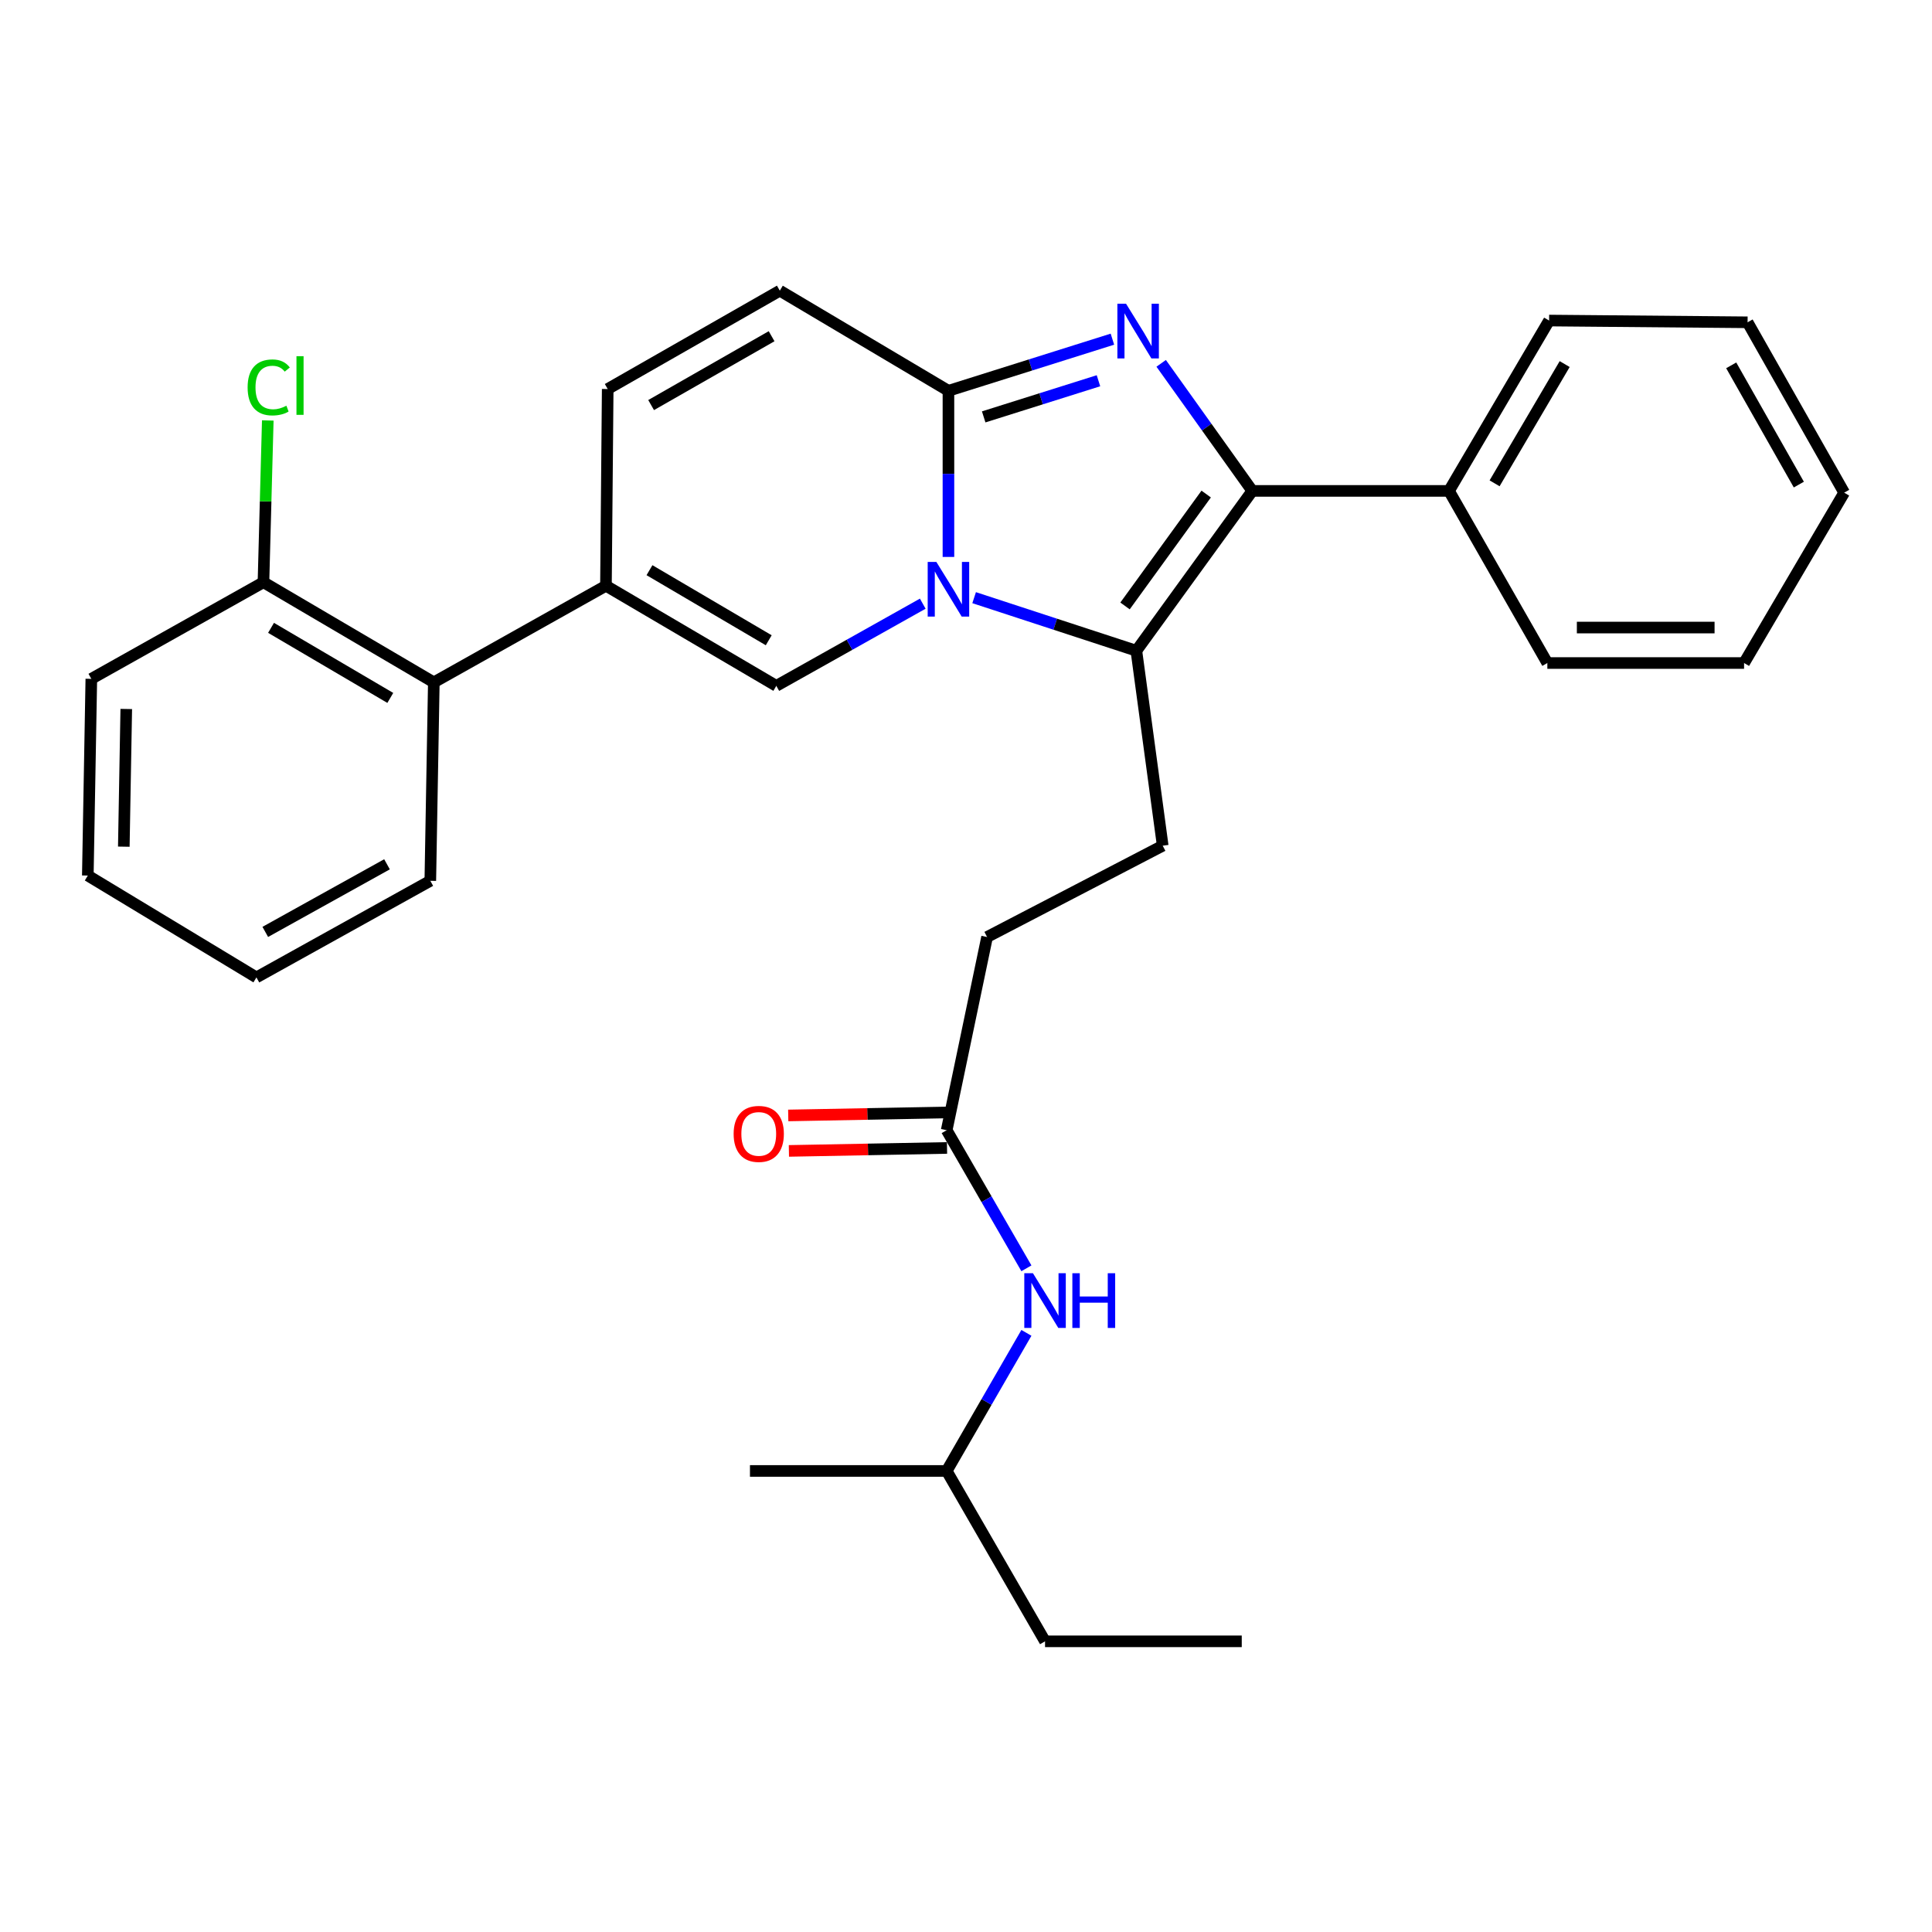 <?xml version='1.0' encoding='iso-8859-1'?>
<svg version='1.1' baseProfile='full'
              xmlns='http://www.w3.org/2000/svg'
                      xmlns:rdkit='http://www.rdkit.org/xml'
                      xmlns:xlink='http://www.w3.org/1999/xlink'
                  xml:space='preserve'
width='1000px' height='1000px' viewBox='0 0 1000 1000'>
<!-- END OF HEADER -->
<rect style='opacity:1.0;fill:#FFFFFF;stroke:none' width='1000' height='1000' x='0' y='0'> </rect>
<path class='bond-0' d='M 403.632,150.452 L 314.547,201.359' style='fill:none;fill-rule:evenodd;stroke:#000000;stroke-width:6px;stroke-linecap:butt;stroke-linejoin:miter;stroke-opacity:1' />
<path class='bond-0' d='M 399.378,174.028 L 337.019,209.663' style='fill:none;fill-rule:evenodd;stroke:#000000;stroke-width:6px;stroke-linecap:butt;stroke-linejoin:miter;stroke-opacity:1' />
<path class='bond-1' d='M 403.632,150.452 L 490.912,202.277' style='fill:none;fill-rule:evenodd;stroke:#000000;stroke-width:6px;stroke-linecap:butt;stroke-linejoin:miter;stroke-opacity:1' />
<path class='bond-2' d='M 314.547,201.359 L 313.639,303.184' style='fill:none;fill-rule:evenodd;stroke:#000000;stroke-width:6px;stroke-linecap:butt;stroke-linejoin:miter;stroke-opacity:1' />
<path class='bond-3' d='M 313.639,303.184 L 224.543,353.184' style='fill:none;fill-rule:evenodd;stroke:#000000;stroke-width:6px;stroke-linecap:butt;stroke-linejoin:miter;stroke-opacity:1' />
<path class='bond-4' d='M 313.639,303.184 L 401.816,354.999' style='fill:none;fill-rule:evenodd;stroke:#000000;stroke-width:6px;stroke-linecap:butt;stroke-linejoin:miter;stroke-opacity:1' />
<path class='bond-4' d='M 336.167,295.127 L 397.891,331.398' style='fill:none;fill-rule:evenodd;stroke:#000000;stroke-width:6px;stroke-linecap:butt;stroke-linejoin:miter;stroke-opacity:1' />
<path class='bond-5' d='M 401.816,354.999 L 439.717,333.73' style='fill:none;fill-rule:evenodd;stroke:#000000;stroke-width:6px;stroke-linecap:butt;stroke-linejoin:miter;stroke-opacity:1' />
<path class='bond-5' d='M 439.717,333.73 L 477.618,312.46' style='fill:none;fill-rule:evenodd;stroke:#0000FF;stroke-width:6px;stroke-linecap:butt;stroke-linejoin:miter;stroke-opacity:1' />
<path class='bond-6' d='M 575.782,175.553 L 533.347,188.915' style='fill:none;fill-rule:evenodd;stroke:#0000FF;stroke-width:6px;stroke-linecap:butt;stroke-linejoin:miter;stroke-opacity:1' />
<path class='bond-6' d='M 533.347,188.915 L 490.912,202.277' style='fill:none;fill-rule:evenodd;stroke:#000000;stroke-width:6px;stroke-linecap:butt;stroke-linejoin:miter;stroke-opacity:1' />
<path class='bond-6' d='M 568.566,197.074 L 538.861,206.427' style='fill:none;fill-rule:evenodd;stroke:#0000FF;stroke-width:6px;stroke-linecap:butt;stroke-linejoin:miter;stroke-opacity:1' />
<path class='bond-6' d='M 538.861,206.427 L 509.157,215.781' style='fill:none;fill-rule:evenodd;stroke:#000000;stroke-width:6px;stroke-linecap:butt;stroke-linejoin:miter;stroke-opacity:1' />
<path class='bond-7' d='M 601.024,188.063 L 624.604,221.078' style='fill:none;fill-rule:evenodd;stroke:#0000FF;stroke-width:6px;stroke-linecap:butt;stroke-linejoin:miter;stroke-opacity:1' />
<path class='bond-7' d='M 624.604,221.078 L 648.183,254.092' style='fill:none;fill-rule:evenodd;stroke:#000000;stroke-width:6px;stroke-linecap:butt;stroke-linejoin:miter;stroke-opacity:1' />
<path class='bond-8' d='M 490.912,202.277 L 490.912,245.274' style='fill:none;fill-rule:evenodd;stroke:#000000;stroke-width:6px;stroke-linecap:butt;stroke-linejoin:miter;stroke-opacity:1' />
<path class='bond-8' d='M 490.912,245.274 L 490.912,288.271' style='fill:none;fill-rule:evenodd;stroke:#0000FF;stroke-width:6px;stroke-linecap:butt;stroke-linejoin:miter;stroke-opacity:1' />
<path class='bond-9' d='M 504.21,309.351 L 546.194,323.087' style='fill:none;fill-rule:evenodd;stroke:#0000FF;stroke-width:6px;stroke-linecap:butt;stroke-linejoin:miter;stroke-opacity:1' />
<path class='bond-9' d='M 546.194,323.087 L 588.178,336.823' style='fill:none;fill-rule:evenodd;stroke:#000000;stroke-width:6px;stroke-linecap:butt;stroke-linejoin:miter;stroke-opacity:1' />
<path class='bond-10' d='M 588.178,336.823 L 648.183,254.092' style='fill:none;fill-rule:evenodd;stroke:#000000;stroke-width:6px;stroke-linecap:butt;stroke-linejoin:miter;stroke-opacity:1' />
<path class='bond-10' d='M 582.316,313.634 L 624.32,255.722' style='fill:none;fill-rule:evenodd;stroke:#000000;stroke-width:6px;stroke-linecap:butt;stroke-linejoin:miter;stroke-opacity:1' />
<path class='bond-11' d='M 588.178,336.823 L 601.815,437.73' style='fill:none;fill-rule:evenodd;stroke:#000000;stroke-width:6px;stroke-linecap:butt;stroke-linejoin:miter;stroke-opacity:1' />
<path class='bond-12' d='M 648.183,254.092 L 749.998,254.092' style='fill:none;fill-rule:evenodd;stroke:#000000;stroke-width:6px;stroke-linecap:butt;stroke-linejoin:miter;stroke-opacity:1' />
<path class='bond-13' d='M 490.004,761.361 L 540.912,849.548' style='fill:none;fill-rule:evenodd;stroke:#000000;stroke-width:6px;stroke-linecap:butt;stroke-linejoin:miter;stroke-opacity:1' />
<path class='bond-14' d='M 490.004,761.361 L 388.179,761.361' style='fill:none;fill-rule:evenodd;stroke:#000000;stroke-width:6px;stroke-linecap:butt;stroke-linejoin:miter;stroke-opacity:1' />
<path class='bond-15' d='M 490.004,761.361 L 510.636,725.625' style='fill:none;fill-rule:evenodd;stroke:#000000;stroke-width:6px;stroke-linecap:butt;stroke-linejoin:miter;stroke-opacity:1' />
<path class='bond-15' d='M 510.636,725.625 L 531.267,689.888' style='fill:none;fill-rule:evenodd;stroke:#0000FF;stroke-width:6px;stroke-linecap:butt;stroke-linejoin:miter;stroke-opacity:1' />
<path class='bond-16' d='M 601.815,437.73 L 510.914,484.996' style='fill:none;fill-rule:evenodd;stroke:#000000;stroke-width:6px;stroke-linecap:butt;stroke-linejoin:miter;stroke-opacity:1' />
<path class='bond-17' d='M 510.914,484.996 L 490.004,584.995' style='fill:none;fill-rule:evenodd;stroke:#000000;stroke-width:6px;stroke-linecap:butt;stroke-linejoin:miter;stroke-opacity:1' />
<path class='bond-18' d='M 489.832,575.817 L 448.91,576.585' style='fill:none;fill-rule:evenodd;stroke:#000000;stroke-width:6px;stroke-linecap:butt;stroke-linejoin:miter;stroke-opacity:1' />
<path class='bond-18' d='M 448.91,576.585 L 407.988,577.353' style='fill:none;fill-rule:evenodd;stroke:#FF0000;stroke-width:6px;stroke-linecap:butt;stroke-linejoin:miter;stroke-opacity:1' />
<path class='bond-18' d='M 490.176,594.173 L 449.255,594.942' style='fill:none;fill-rule:evenodd;stroke:#000000;stroke-width:6px;stroke-linecap:butt;stroke-linejoin:miter;stroke-opacity:1' />
<path class='bond-18' d='M 449.255,594.942 L 408.333,595.71' style='fill:none;fill-rule:evenodd;stroke:#FF0000;stroke-width:6px;stroke-linecap:butt;stroke-linejoin:miter;stroke-opacity:1' />
<path class='bond-19' d='M 490.004,584.995 L 510.636,620.736' style='fill:none;fill-rule:evenodd;stroke:#000000;stroke-width:6px;stroke-linecap:butt;stroke-linejoin:miter;stroke-opacity:1' />
<path class='bond-19' d='M 510.636,620.736 L 531.268,656.477' style='fill:none;fill-rule:evenodd;stroke:#0000FF;stroke-width:6px;stroke-linecap:butt;stroke-linejoin:miter;stroke-opacity:1' />
<path class='bond-20' d='M 540.912,849.548 L 642.726,849.548' style='fill:none;fill-rule:evenodd;stroke:#000000;stroke-width:6px;stroke-linecap:butt;stroke-linejoin:miter;stroke-opacity:1' />
<path class='bond-21' d='M 224.543,353.184 L 136.366,301.368' style='fill:none;fill-rule:evenodd;stroke:#000000;stroke-width:6px;stroke-linecap:butt;stroke-linejoin:miter;stroke-opacity:1' />
<path class='bond-21' d='M 202.015,361.24 L 140.291,324.97' style='fill:none;fill-rule:evenodd;stroke:#000000;stroke-width:6px;stroke-linecap:butt;stroke-linejoin:miter;stroke-opacity:1' />
<path class='bond-22' d='M 224.543,353.184 L 222.728,455.906' style='fill:none;fill-rule:evenodd;stroke:#000000;stroke-width:6px;stroke-linecap:butt;stroke-linejoin:miter;stroke-opacity:1' />
<path class='bond-23' d='M 902.73,343.178 L 800.905,343.178' style='fill:none;fill-rule:evenodd;stroke:#000000;stroke-width:6px;stroke-linecap:butt;stroke-linejoin:miter;stroke-opacity:1' />
<path class='bond-23' d='M 887.457,324.818 L 816.179,324.818' style='fill:none;fill-rule:evenodd;stroke:#000000;stroke-width:6px;stroke-linecap:butt;stroke-linejoin:miter;stroke-opacity:1' />
<path class='bond-24' d='M 902.73,343.178 L 954.545,255' style='fill:none;fill-rule:evenodd;stroke:#000000;stroke-width:6px;stroke-linecap:butt;stroke-linejoin:miter;stroke-opacity:1' />
<path class='bond-25' d='M 954.545,255 L 904.546,166.822' style='fill:none;fill-rule:evenodd;stroke:#000000;stroke-width:6px;stroke-linecap:butt;stroke-linejoin:miter;stroke-opacity:1' />
<path class='bond-25' d='M 931.075,250.829 L 896.075,189.105' style='fill:none;fill-rule:evenodd;stroke:#000000;stroke-width:6px;stroke-linecap:butt;stroke-linejoin:miter;stroke-opacity:1' />
<path class='bond-26' d='M 904.546,166.822 L 801.813,165.915' style='fill:none;fill-rule:evenodd;stroke:#000000;stroke-width:6px;stroke-linecap:butt;stroke-linejoin:miter;stroke-opacity:1' />
<path class='bond-27' d='M 801.813,165.915 L 749.998,254.092' style='fill:none;fill-rule:evenodd;stroke:#000000;stroke-width:6px;stroke-linecap:butt;stroke-linejoin:miter;stroke-opacity:1' />
<path class='bond-27' d='M 809.87,188.443 L 773.599,250.167' style='fill:none;fill-rule:evenodd;stroke:#000000;stroke-width:6px;stroke-linecap:butt;stroke-linejoin:miter;stroke-opacity:1' />
<path class='bond-28' d='M 749.998,254.092 L 800.905,343.178' style='fill:none;fill-rule:evenodd;stroke:#000000;stroke-width:6px;stroke-linecap:butt;stroke-linejoin:miter;stroke-opacity:1' />
<path class='bond-29' d='M 136.366,301.368 L 137.485,259.499' style='fill:none;fill-rule:evenodd;stroke:#000000;stroke-width:6px;stroke-linecap:butt;stroke-linejoin:miter;stroke-opacity:1' />
<path class='bond-29' d='M 137.485,259.499 L 138.605,217.63' style='fill:none;fill-rule:evenodd;stroke:#00CC00;stroke-width:6px;stroke-linecap:butt;stroke-linejoin:miter;stroke-opacity:1' />
<path class='bond-30' d='M 136.366,301.368 L 47.27,351.368' style='fill:none;fill-rule:evenodd;stroke:#000000;stroke-width:6px;stroke-linecap:butt;stroke-linejoin:miter;stroke-opacity:1' />
<path class='bond-31' d='M 222.728,455.906 L 132.724,505.906' style='fill:none;fill-rule:evenodd;stroke:#000000;stroke-width:6px;stroke-linecap:butt;stroke-linejoin:miter;stroke-opacity:1' />
<path class='bond-31' d='M 200.311,447.357 L 137.309,482.356' style='fill:none;fill-rule:evenodd;stroke:#000000;stroke-width:6px;stroke-linecap:butt;stroke-linejoin:miter;stroke-opacity:1' />
<path class='bond-32' d='M 47.27,351.368 L 45.455,453.183' style='fill:none;fill-rule:evenodd;stroke:#000000;stroke-width:6px;stroke-linecap:butt;stroke-linejoin:miter;stroke-opacity:1' />
<path class='bond-32' d='M 65.355,366.968 L 64.084,438.238' style='fill:none;fill-rule:evenodd;stroke:#000000;stroke-width:6px;stroke-linecap:butt;stroke-linejoin:miter;stroke-opacity:1' />
<path class='bond-33' d='M 132.724,505.906 L 45.455,453.183' style='fill:none;fill-rule:evenodd;stroke:#000000;stroke-width:6px;stroke-linecap:butt;stroke-linejoin:miter;stroke-opacity:1' />
<path  class='atom-4' d='M 582.836 157.201
L 592.116 172.201
Q 593.036 173.681, 594.516 176.361
Q 595.996 179.041, 596.076 179.201
L 596.076 157.201
L 599.836 157.201
L 599.836 185.521
L 595.956 185.521
L 585.996 169.121
Q 584.836 167.201, 583.596 165.001
Q 582.396 162.801, 582.036 162.121
L 582.036 185.521
L 578.356 185.521
L 578.356 157.201
L 582.836 157.201
' fill='#0000FF'/>
<path  class='atom-6' d='M 484.652 290.84
L 493.932 305.84
Q 494.852 307.32, 496.332 310
Q 497.812 312.68, 497.892 312.84
L 497.892 290.84
L 501.652 290.84
L 501.652 319.16
L 497.772 319.16
L 487.812 302.76
Q 486.652 300.84, 485.412 298.64
Q 484.212 296.44, 483.852 295.76
L 483.852 319.16
L 480.172 319.16
L 480.172 290.84
L 484.652 290.84
' fill='#0000FF'/>
<path  class='atom-13' d='M 379.728 586.901
Q 379.728 580.101, 383.088 576.301
Q 386.448 572.501, 392.728 572.501
Q 399.008 572.501, 402.368 576.301
Q 405.728 580.101, 405.728 586.901
Q 405.728 593.781, 402.328 597.701
Q 398.928 601.581, 392.728 601.581
Q 386.488 601.581, 383.088 597.701
Q 379.728 593.821, 379.728 586.901
M 392.728 598.381
Q 397.048 598.381, 399.368 595.501
Q 401.728 592.581, 401.728 586.901
Q 401.728 581.341, 399.368 578.541
Q 397.048 575.701, 392.728 575.701
Q 388.408 575.701, 386.048 578.501
Q 383.728 581.301, 383.728 586.901
Q 383.728 592.621, 386.048 595.501
Q 388.408 598.381, 392.728 598.381
' fill='#FF0000'/>
<path  class='atom-14' d='M 534.652 659.023
L 543.932 674.023
Q 544.852 675.503, 546.332 678.183
Q 547.812 680.863, 547.892 681.023
L 547.892 659.023
L 551.652 659.023
L 551.652 687.343
L 547.772 687.343
L 537.812 670.943
Q 536.652 669.023, 535.412 666.823
Q 534.212 664.623, 533.852 663.943
L 533.852 687.343
L 530.172 687.343
L 530.172 659.023
L 534.652 659.023
' fill='#0000FF'/>
<path  class='atom-14' d='M 555.052 659.023
L 558.892 659.023
L 558.892 671.063
L 573.372 671.063
L 573.372 659.023
L 577.212 659.023
L 577.212 687.343
L 573.372 687.343
L 573.372 674.263
L 558.892 674.263
L 558.892 687.343
L 555.052 687.343
L 555.052 659.023
' fill='#0000FF'/>
<path  class='atom-25' d='M 128.169 200.523
Q 128.169 193.483, 131.449 189.803
Q 134.769 186.083, 141.049 186.083
Q 146.889 186.083, 150.009 190.203
L 147.369 192.363
Q 145.089 189.363, 141.049 189.363
Q 136.769 189.363, 134.489 192.243
Q 132.249 195.083, 132.249 200.523
Q 132.249 206.123, 134.569 209.003
Q 136.929 211.883, 141.489 211.883
Q 144.609 211.883, 148.249 210.003
L 149.369 213.003
Q 147.889 213.963, 145.649 214.523
Q 143.409 215.083, 140.929 215.083
Q 134.769 215.083, 131.449 211.323
Q 128.169 207.563, 128.169 200.523
' fill='#00CC00'/>
<path  class='atom-25' d='M 153.449 184.363
L 157.129 184.363
L 157.129 214.723
L 153.449 214.723
L 153.449 184.363
' fill='#00CC00'/>
</svg>
